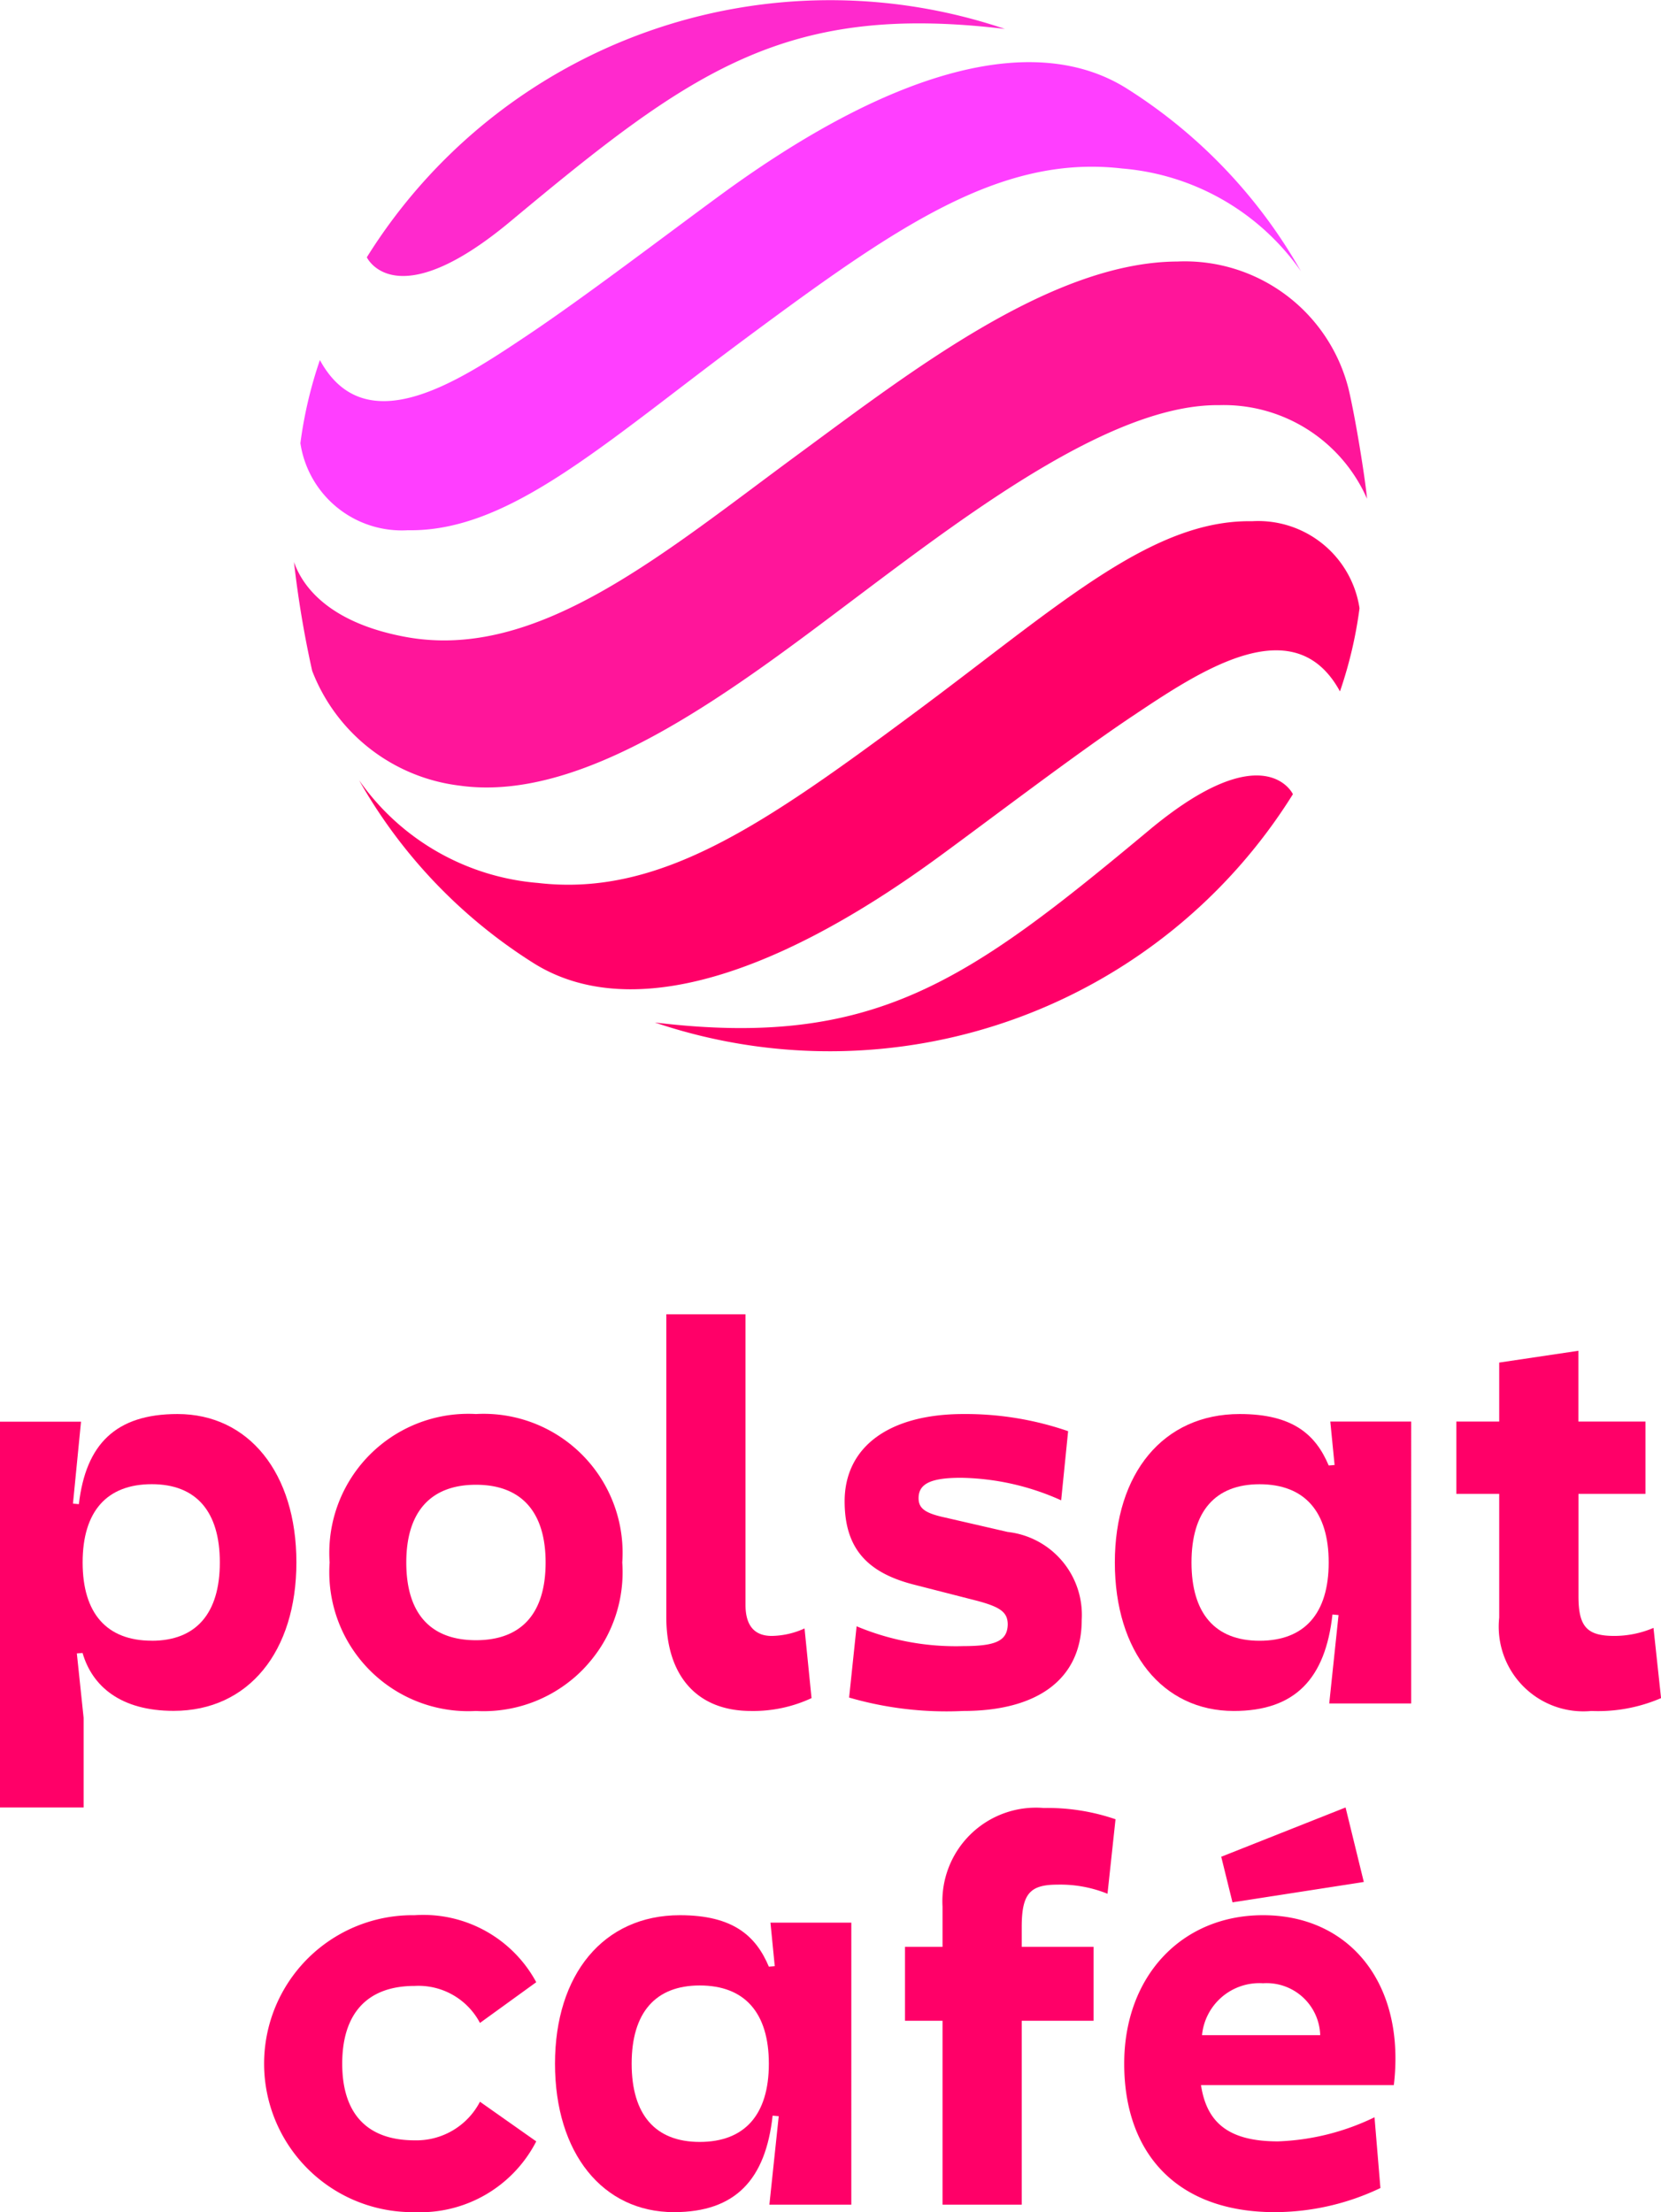 <svg xmlns="http://www.w3.org/2000/svg" width="60.825" height="81" viewBox="0 0 60.825 81"><defs><style>.cls-1{fill:#ff0068;}.cls-2{fill:#ff159a;}.cls-3{fill:#ff29cd;}.cls-4{fill:#ff3eff;}</style></defs><g id="Warstwa_2" data-name="Warstwa 2"><g id="FORM"><path class="cls-1" d="M6.5,51.776c-2.257,0-3.357,1.1-3.612,3.3l-.216-.02.295-3H0V66.182H3.062V62.9l-.248-2.358.209-.017c.353,1.217,1.393,2.12,3.336,2.12,2.748,0,4.495-2.179,4.495-5.437C10.854,53.935,9.107,51.776,6.5,51.776Zm-.942,8.3c-1.649,0-2.532-1-2.532-2.866s.883-2.865,2.532-2.865c1.628,0,2.492,1,2.492,2.865S7.183,60.078,5.555,60.078Z"/><path class="cls-1" d="M17.429,62.649a5.089,5.089,0,0,0,5.358-5.437,5.089,5.089,0,0,0-5.358-5.436,5.089,5.089,0,0,0-5.358,5.436A5.089,5.089,0,0,0,17.429,62.649Zm0-8.283c1.668,0,2.551,1,2.551,2.846,0,1.865-.883,2.846-2.551,2.846s-2.551-.981-2.551-2.846C14.878,55.368,15.761,54.366,17.429,54.366Z"/><path class="cls-1" d="M27.5,62.649a5.045,5.045,0,0,0,2.218-.471l-.256-2.551a2.981,2.981,0,0,1-1.2.274c-.648,0-.962-.392-.962-1.138V48.125H24.4V59.214C24.4,61.334,25.5,62.649,27.5,62.649Z"/><path class="cls-1" d="M33.445,58.017l2.3.589c.9.235,1.158.432,1.158.883-.019.589-.432.785-1.629.785a9.382,9.382,0,0,1-3.906-.726l-.274,2.61a12.786,12.786,0,0,0,4.18.491c2.709,0,4.338-1.158,4.338-3.336A3.056,3.056,0,0,0,36.9,56.094l-2.3-.53c-.726-.157-.962-.334-.962-.707,0-.53.451-.746,1.551-.746a9.24,9.24,0,0,1,3.67.825l.255-2.532a11.514,11.514,0,0,0-3.827-.628c-2.728,0-4.357,1.2-4.357,3.2C30.933,56.643,31.7,57.566,33.445,58.017Z"/><path class="cls-1" d="M48.872,53.643l-.216.017c-.471-1.119-1.3-1.884-3.258-1.884-2.807,0-4.573,2.178-4.573,5.436,0,3.278,1.747,5.437,4.357,5.437,2.257,0,3.356-1.2,3.612-3.533l.223.021-.341,3.237h3V52.051H48.715Zm-2.748,6.435c-1.629,0-2.492-1-2.492-2.866s.863-2.865,2.492-2.865c1.649,0,2.532,1,2.532,2.865S47.773,60.078,46.124,60.078Z"/><path class="cls-1" d="M60.55,59.607a3.661,3.661,0,0,1-1.433.294c-1,0-1.314-.333-1.314-1.452V54.7h2.453V52.051H57.8V49.46l-2.9.432v2.159h-1.57V54.7H54.9v4.534a3.1,3.1,0,0,0,3.376,3.415,5.817,5.817,0,0,0,2.551-.471Z"/><path class="cls-1" d="M15.182,72.717a2.545,2.545,0,0,1,2.394,1.355l2.061-1.492a4.7,4.7,0,0,0-4.455-2.453,5.437,5.437,0,1,0,0,10.873,4.777,4.777,0,0,0,4.455-2.591l-2.061-1.452a2.622,2.622,0,0,1-2.394,1.413c-1.727,0-2.65-.962-2.65-2.807S13.455,72.717,15.182,72.717Z"/><path class="cls-1" d="M28.371,71.994l-.216.017c-.471-1.119-1.3-1.884-3.258-1.884-2.806,0-4.573,2.178-4.573,5.436,0,3.278,1.747,5.437,4.357,5.437,2.257,0,3.357-1.2,3.612-3.533l.224.02-.342,3.238h3V70.4H28.214Zm-2.748,6.435c-1.628,0-2.492-1-2.492-2.866S24,72.7,25.623,72.7c1.649,0,2.532,1,2.532,2.865S27.272,78.429,25.623,78.429Z"/><path class="cls-1" d="M34.515,69.813v1.472H33.141v2.708h1.374v6.732h2.9V73.993h2.63V71.285h-2.63v-.727c0-1.236.314-1.55,1.315-1.55a4.6,4.6,0,0,1,1.826.334l.294-2.728a7.679,7.679,0,0,0-2.63-.413A3.427,3.427,0,0,0,34.515,69.813Z"/><polygon class="cls-1" points="49.274 66.182 44.721 67.987 45.133 69.656 49.942 68.91 49.274 66.182"/><path class="cls-1" d="M46.252,70.127c-2.983,0-5.084,2.237-5.084,5.436,0,3.3,1.943,5.437,5.516,5.437a9.013,9.013,0,0,0,3.866-.883l-.216-2.591a8.809,8.809,0,0,1-3.533.883c-1.807,0-2.612-.681-2.821-2.061h7.061a8.029,8.029,0,0,0,.059-.981C51.1,72.227,49.157,70.127,46.252,70.127Zm0,2.492a1.964,1.964,0,0,1,2.093,1.9H44.017A2.11,2.11,0,0,1,46.252,72.619Z"/><path class="cls-2" d="M16.822,28.765c4.692.669,10.211-3.638,14.657-6.981,4.173-3.138,9.313-6.992,13.165-6.949a5.728,5.728,0,0,1,5.416,3.428c-.067-.746-.424-2.966-.678-4.029a6.182,6.182,0,0,0-6.267-4.658c-4.588.019-9.717,3.992-13.807,7-5.076,3.73-9.628,7.638-14.458,6.745-2.592-.479-3.713-1.677-4.085-2.744a37.711,37.711,0,0,0,.667,3.987A6.637,6.637,0,0,0,16.822,28.765Z"/><path class="cls-3" d="M36.8,1.06A19.991,19.991,0,0,0,13.433,9.421S14.462,11.635,18.7,8.1C25.3,2.6,28.743.091,36.8,1.06Z"/><path class="cls-4" d="M26.383,7.141c-2.03,1.487-4.98,3.739-7.069,5.136-2.472,1.652-5.926,3.982-7.6.907A15.65,15.65,0,0,0,11,16.228a3.754,3.754,0,0,0,3.935,3.187c3.7.064,7.119-3.127,12.351-7.01,5.5-4.079,9.327-6.758,13.805-6.235a8.869,8.869,0,0,1,6.548,3.761,18.926,18.926,0,0,0-6.33-6.66C38.056,1.183,32.938,2.34,26.383,7.141Z"/><path class="cls-1" d="M23.98,37.44a19.992,19.992,0,0,0,23.366-8.36s-1.03-2.215-5.268,1.319C35.475,35.9,32.035,38.41,23.98,37.44Z"/><path class="cls-1" d="M34.4,31.359c2.031-1.487,4.98-3.739,7.069-5.136,2.472-1.652,5.926-3.982,7.6-.906a15.6,15.6,0,0,0,.716-3.045,3.753,3.753,0,0,0-3.934-3.187c-3.7-.063-7.12,3.128-12.352,7.01-5.5,4.08-9.326,6.759-13.8,6.235a8.871,8.871,0,0,1-6.549-3.761,18.912,18.912,0,0,0,6.331,6.66C22.723,37.317,27.84,36.16,34.4,31.359Z"/></g></g></svg>